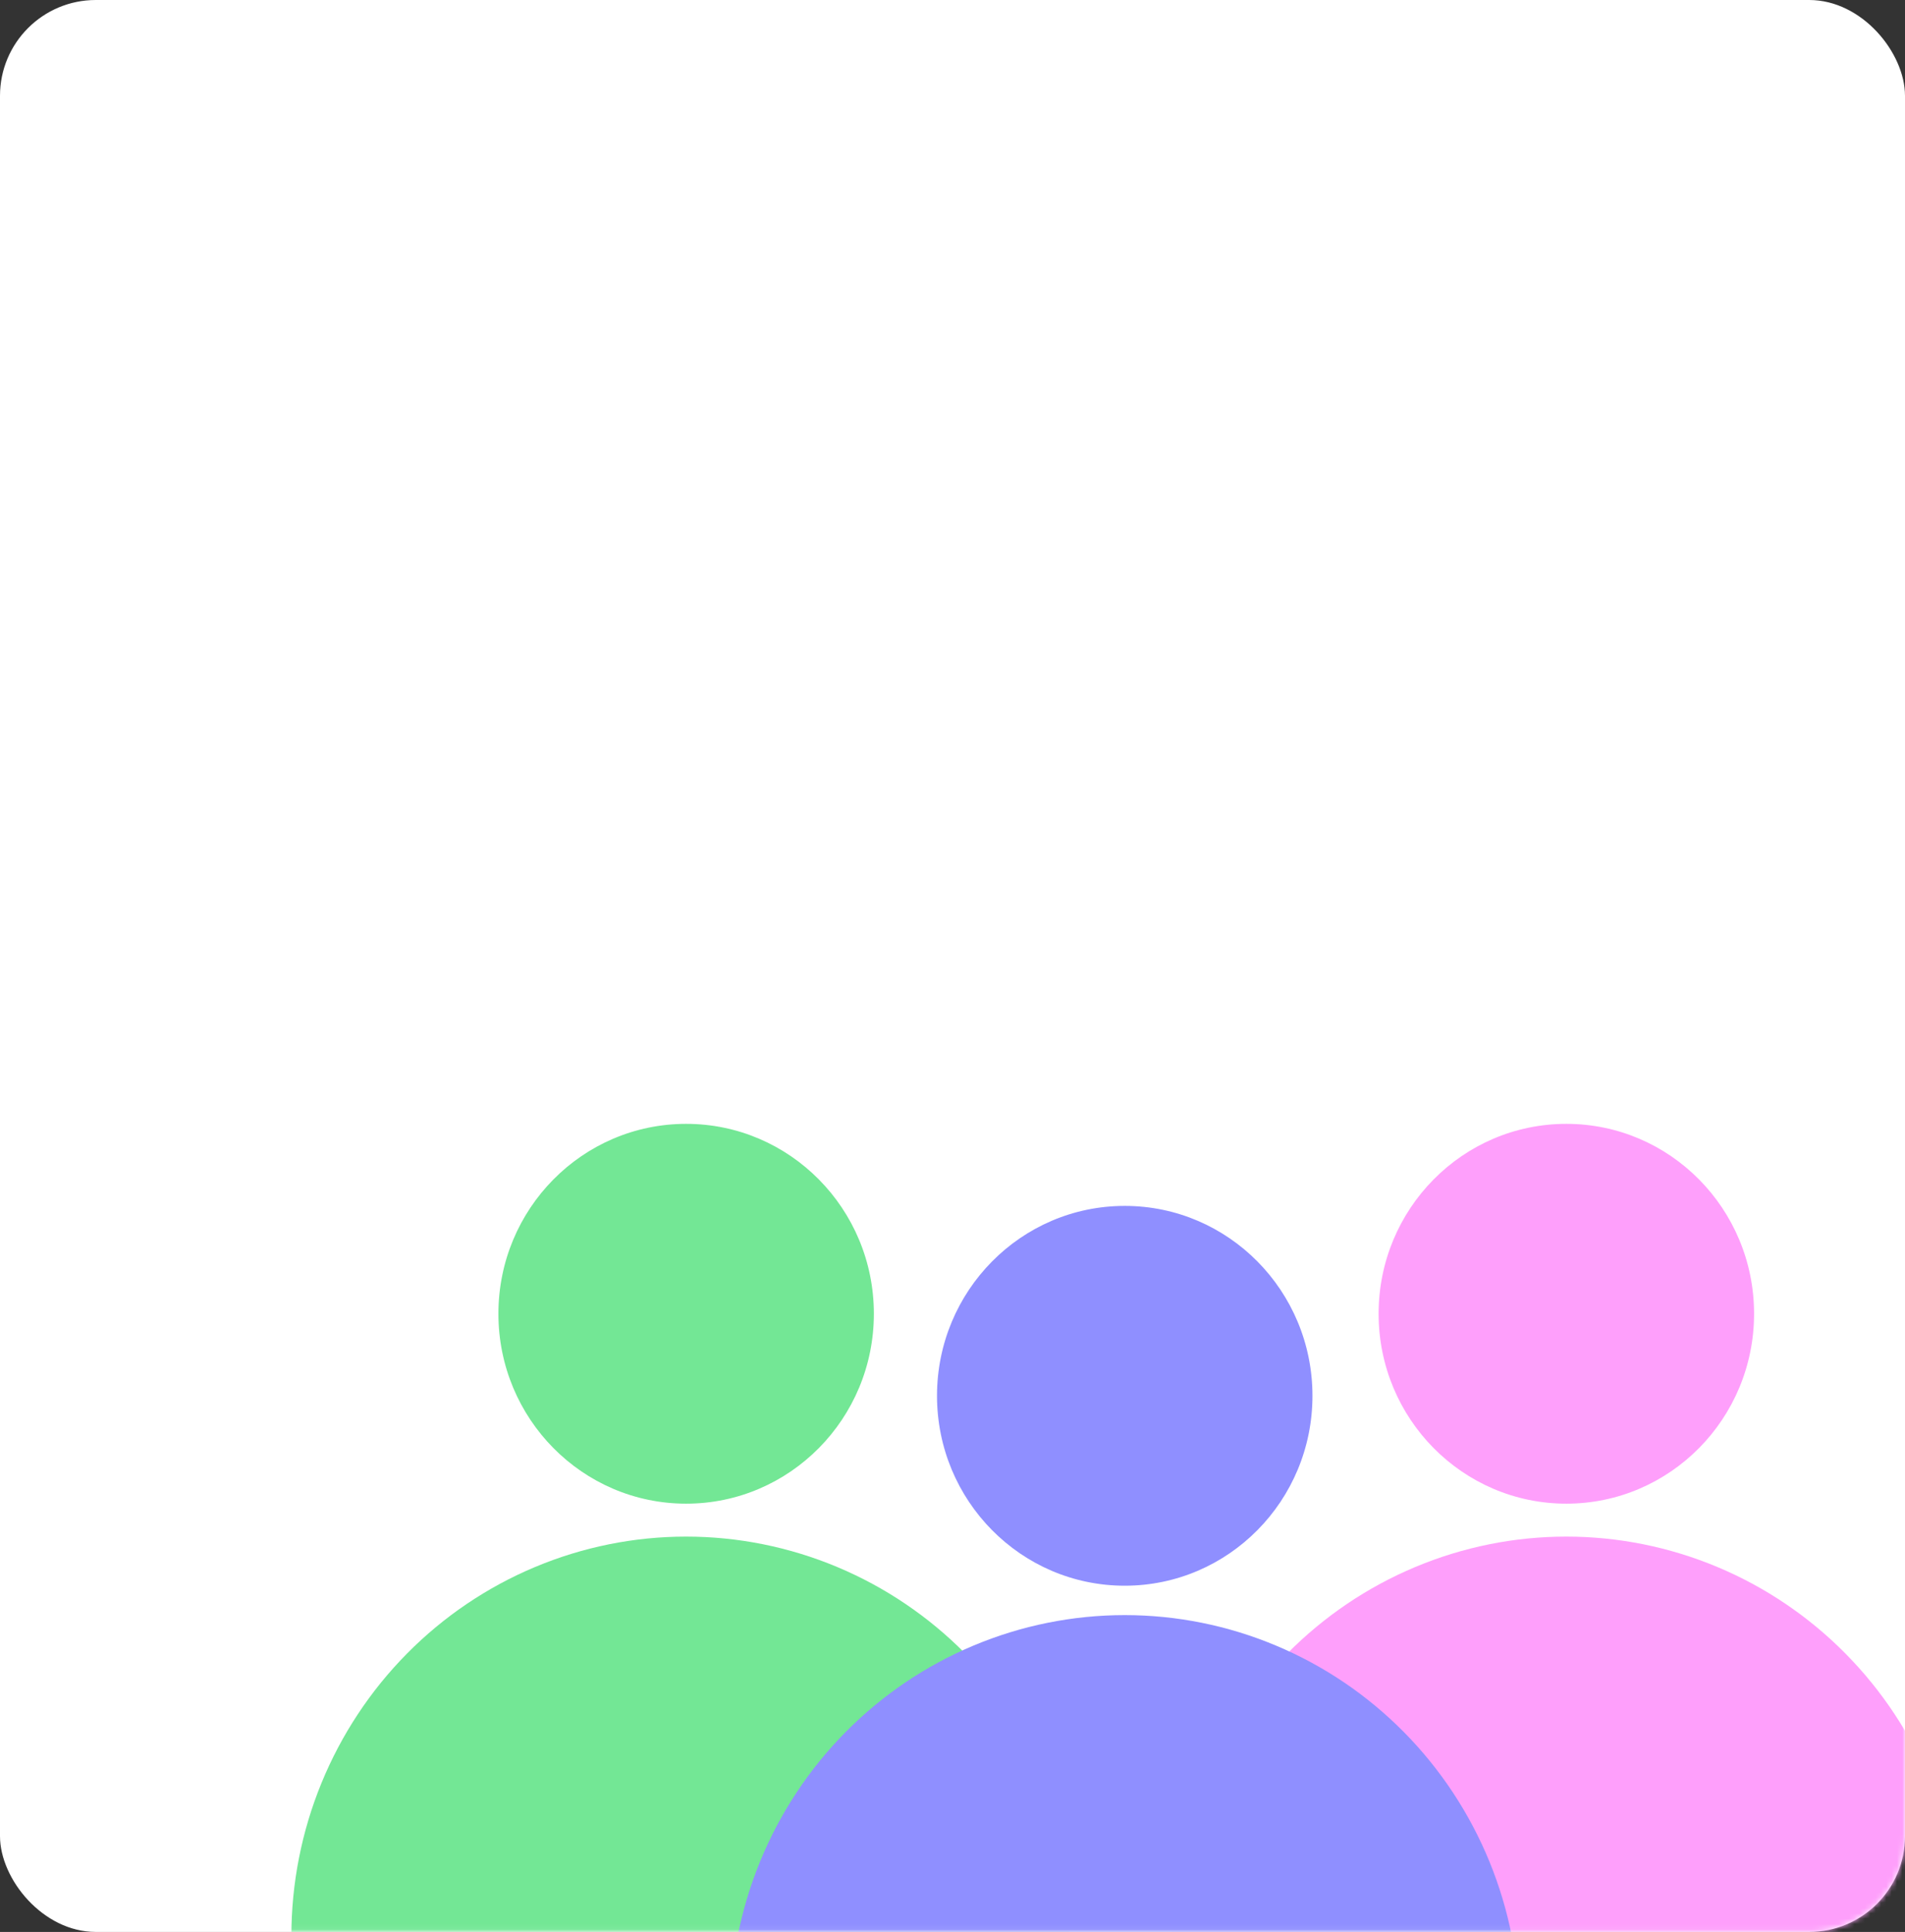 <?xml version="1.0" encoding="UTF-8"?> <svg xmlns="http://www.w3.org/2000/svg" width="358" height="363" viewBox="0 0 358 363" fill="none"><rect x="0" y="0" width="358" height="363" fill="#333333" stroke="none"/><rect width="358" height="363" rx="18" fill="white"></rect><mask id="mask0_969_19" style="mask-type:alpha" maskUnits="userSpaceOnUse" x="1" y="182" width="357" height="181"><rect x="1" y="182.031" width="357" height="180.92" rx="18" fill="#D9D9D9"></rect></mask><g mask="url(#mask0_969_19)"><ellipse cx="294.356" cy="246.848" rx="35.279" ry="35.682" fill="#FE9FFB"></ellipse><path d="M220.171 363.752C220.171 353.899 222.09 344.142 225.818 335.039C229.547 325.935 235.011 317.663 241.9 310.696C248.788 303.728 256.966 298.201 265.967 294.431C274.967 290.66 284.614 288.719 294.356 288.719C304.098 288.719 313.745 290.66 322.745 294.431C331.746 298.201 339.924 303.728 346.812 310.696C353.701 317.663 359.165 325.935 362.894 335.039C366.622 344.142 368.541 411.258 368.541 421.111L294.356 421.111L220.171 363.752Z" fill="#FE9FFB"></path><ellipse cx="128.944" cy="246.848" rx="35.279" ry="35.682" fill="#73E795"></ellipse><path d="M54.759 363.752C54.759 353.899 56.678 344.142 60.406 335.038C64.134 325.935 69.598 317.663 76.487 310.696C83.376 303.728 91.554 298.201 100.554 294.431C109.555 290.66 119.201 288.719 128.943 288.719C138.685 288.719 148.332 290.66 157.333 294.431C166.333 298.201 174.511 303.728 181.4 310.696C188.288 317.663 193.753 325.935 197.481 335.039C201.209 344.142 203.128 411.258 203.128 421.111L128.944 421.111L54.759 363.752Z" fill="#73E795"></path><ellipse cx="211.367" cy="262.264" rx="35.279" ry="35.682" fill="#8F8FFF"></ellipse><path d="M137.183 378.502C137.183 368.649 139.102 358.892 142.83 349.788C146.558 340.685 152.023 332.413 158.911 325.446C165.8 318.478 173.978 312.951 182.979 309.181C191.979 305.41 201.626 303.469 211.368 303.469C221.11 303.469 230.756 305.41 239.757 309.181C248.757 312.951 256.935 318.478 263.824 325.446C270.713 332.413 276.177 340.685 279.905 349.788C283.633 358.892 285.552 368.649 285.552 378.502L211.368 378.502L137.183 378.502Z" fill="#8F8FFF"></path></g></svg> 